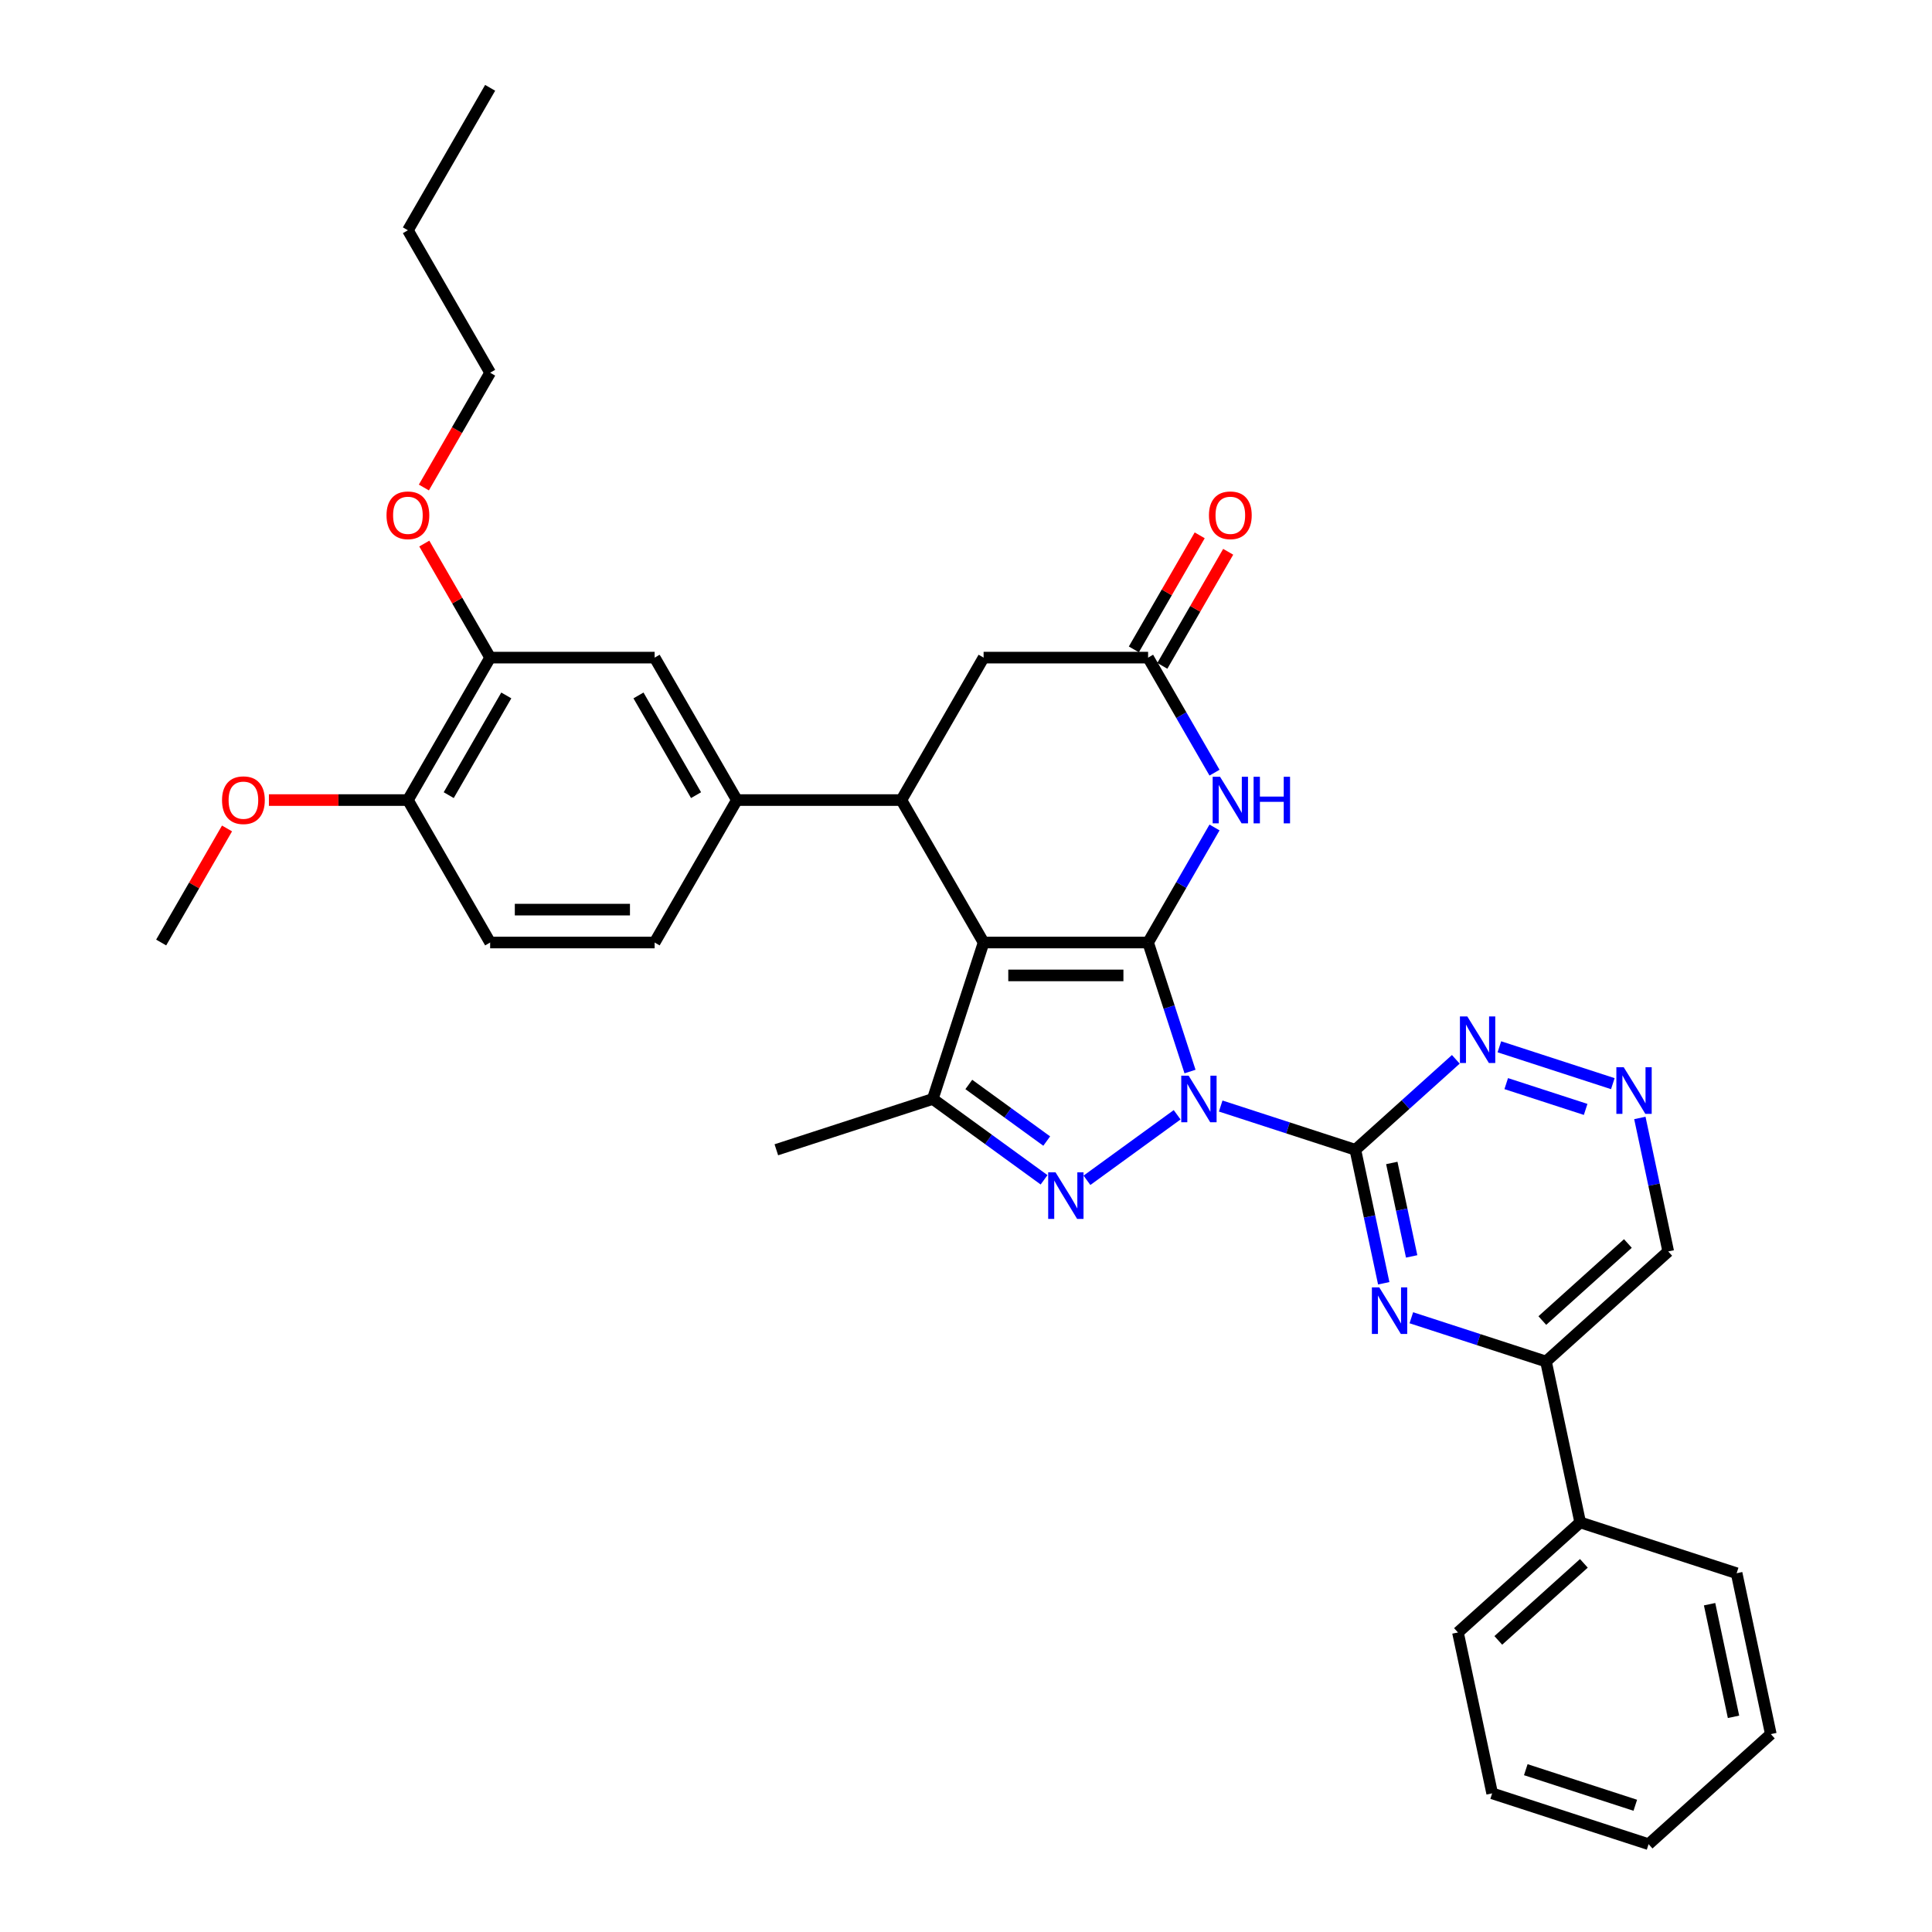 <?xml version='1.0' encoding='iso-8859-1'?>
<svg version='1.1' baseProfile='full'
              xmlns='http://www.w3.org/2000/svg'
                      xmlns:rdkit='http://www.rdkit.org/xml'
                      xmlns:xlink='http://www.w3.org/1999/xlink'
                  xml:space='preserve'
width='1000px' height='1000px' viewBox='0 0 1000 1000'>
<!-- END OF HEADER -->
<rect style='opacity:1.0;fill:#FFFFFF;stroke:none' width='1000' height='1000' x='0' y='0'> </rect>
<path class='bond-0' d='M 615.952,554.632 L 605.101,521.239' style='fill:none;fill-rule:evenodd;stroke:#0000FF;stroke-width:6px;stroke-linecap:butt;stroke-linejoin:miter;stroke-opacity:1' />
<path class='bond-0' d='M 605.101,521.239 L 594.251,487.845' style='fill:none;fill-rule:evenodd;stroke:#000000;stroke-width:6px;stroke-linecap:butt;stroke-linejoin:miter;stroke-opacity:1' />
<path class='bond-2' d='M 609.288,577.006 L 562.606,610.923' style='fill:none;fill-rule:evenodd;stroke:#0000FF;stroke-width:6px;stroke-linecap:butt;stroke-linejoin:miter;stroke-opacity:1' />
<path class='bond-3' d='M 631.833,572.479 L 666.682,583.802' style='fill:none;fill-rule:evenodd;stroke:#0000FF;stroke-width:6px;stroke-linecap:butt;stroke-linejoin:miter;stroke-opacity:1' />
<path class='bond-3' d='M 666.682,583.802 L 701.532,595.126' style='fill:none;fill-rule:evenodd;stroke:#000000;stroke-width:6px;stroke-linecap:butt;stroke-linejoin:miter;stroke-opacity:1' />
<path class='bond-1' d='M 594.251,487.845 L 509.113,487.845' style='fill:none;fill-rule:evenodd;stroke:#000000;stroke-width:6px;stroke-linecap:butt;stroke-linejoin:miter;stroke-opacity:1' />
<path class='bond-1' d='M 581.481,504.873 L 521.884,504.873' style='fill:none;fill-rule:evenodd;stroke:#000000;stroke-width:6px;stroke-linecap:butt;stroke-linejoin:miter;stroke-opacity:1' />
<path class='bond-5' d='M 594.251,487.845 L 611.441,458.071' style='fill:none;fill-rule:evenodd;stroke:#000000;stroke-width:6px;stroke-linecap:butt;stroke-linejoin:miter;stroke-opacity:1' />
<path class='bond-5' d='M 611.441,458.071 L 628.631,428.298' style='fill:none;fill-rule:evenodd;stroke:#0000FF;stroke-width:6px;stroke-linecap:butt;stroke-linejoin:miter;stroke-opacity:1' />
<path class='bond-6' d='M 509.113,487.845 L 466.544,414.114' style='fill:none;fill-rule:evenodd;stroke:#000000;stroke-width:6px;stroke-linecap:butt;stroke-linejoin:miter;stroke-opacity:1' />
<path class='bond-34' d='M 509.113,487.845 L 482.804,568.817' style='fill:none;fill-rule:evenodd;stroke:#000000;stroke-width:6px;stroke-linecap:butt;stroke-linejoin:miter;stroke-opacity:1' />
<path class='bond-4' d='M 540.41,610.67 L 511.607,589.743' style='fill:none;fill-rule:evenodd;stroke:#0000FF;stroke-width:6px;stroke-linecap:butt;stroke-linejoin:miter;stroke-opacity:1' />
<path class='bond-4' d='M 511.607,589.743 L 482.804,568.817' style='fill:none;fill-rule:evenodd;stroke:#000000;stroke-width:6px;stroke-linecap:butt;stroke-linejoin:miter;stroke-opacity:1' />
<path class='bond-4' d='M 541.778,590.616 L 521.616,575.967' style='fill:none;fill-rule:evenodd;stroke:#0000FF;stroke-width:6px;stroke-linecap:butt;stroke-linejoin:miter;stroke-opacity:1' />
<path class='bond-4' d='M 521.616,575.967 L 501.453,561.319' style='fill:none;fill-rule:evenodd;stroke:#000000;stroke-width:6px;stroke-linecap:butt;stroke-linejoin:miter;stroke-opacity:1' />
<path class='bond-7' d='M 701.532,595.126 L 708.875,629.672' style='fill:none;fill-rule:evenodd;stroke:#000000;stroke-width:6px;stroke-linecap:butt;stroke-linejoin:miter;stroke-opacity:1' />
<path class='bond-7' d='M 708.875,629.672 L 716.218,664.219' style='fill:none;fill-rule:evenodd;stroke:#0000FF;stroke-width:6px;stroke-linecap:butt;stroke-linejoin:miter;stroke-opacity:1' />
<path class='bond-7' d='M 720.39,601.949 L 725.53,626.132' style='fill:none;fill-rule:evenodd;stroke:#000000;stroke-width:6px;stroke-linecap:butt;stroke-linejoin:miter;stroke-opacity:1' />
<path class='bond-7' d='M 725.53,626.132 L 730.67,650.315' style='fill:none;fill-rule:evenodd;stroke:#0000FF;stroke-width:6px;stroke-linecap:butt;stroke-linejoin:miter;stroke-opacity:1' />
<path class='bond-10' d='M 701.532,595.126 L 727.53,571.716' style='fill:none;fill-rule:evenodd;stroke:#000000;stroke-width:6px;stroke-linecap:butt;stroke-linejoin:miter;stroke-opacity:1' />
<path class='bond-10' d='M 727.53,571.716 L 753.529,548.307' style='fill:none;fill-rule:evenodd;stroke:#0000FF;stroke-width:6px;stroke-linecap:butt;stroke-linejoin:miter;stroke-opacity:1' />
<path class='bond-22' d='M 482.804,568.817 L 401.833,595.126' style='fill:none;fill-rule:evenodd;stroke:#000000;stroke-width:6px;stroke-linecap:butt;stroke-linejoin:miter;stroke-opacity:1' />
<path class='bond-8' d='M 628.631,399.93 L 611.441,370.156' style='fill:none;fill-rule:evenodd;stroke:#0000FF;stroke-width:6px;stroke-linecap:butt;stroke-linejoin:miter;stroke-opacity:1' />
<path class='bond-8' d='M 611.441,370.156 L 594.251,340.382' style='fill:none;fill-rule:evenodd;stroke:#000000;stroke-width:6px;stroke-linecap:butt;stroke-linejoin:miter;stroke-opacity:1' />
<path class='bond-9' d='M 466.544,414.114 L 381.406,414.114' style='fill:none;fill-rule:evenodd;stroke:#000000;stroke-width:6px;stroke-linecap:butt;stroke-linejoin:miter;stroke-opacity:1' />
<path class='bond-36' d='M 466.544,414.114 L 509.113,340.382' style='fill:none;fill-rule:evenodd;stroke:#000000;stroke-width:6px;stroke-linecap:butt;stroke-linejoin:miter;stroke-opacity:1' />
<path class='bond-11' d='M 730.505,682.066 L 765.355,693.389' style='fill:none;fill-rule:evenodd;stroke:#0000FF;stroke-width:6px;stroke-linecap:butt;stroke-linejoin:miter;stroke-opacity:1' />
<path class='bond-11' d='M 765.355,693.389 L 800.204,704.712' style='fill:none;fill-rule:evenodd;stroke:#000000;stroke-width:6px;stroke-linecap:butt;stroke-linejoin:miter;stroke-opacity:1' />
<path class='bond-13' d='M 594.251,340.382 L 509.113,340.382' style='fill:none;fill-rule:evenodd;stroke:#000000;stroke-width:6px;stroke-linecap:butt;stroke-linejoin:miter;stroke-opacity:1' />
<path class='bond-17' d='M 601.624,344.639 L 618.667,315.12' style='fill:none;fill-rule:evenodd;stroke:#000000;stroke-width:6px;stroke-linecap:butt;stroke-linejoin:miter;stroke-opacity:1' />
<path class='bond-17' d='M 618.667,315.12 L 635.709,285.602' style='fill:none;fill-rule:evenodd;stroke:#FF0000;stroke-width:6px;stroke-linecap:butt;stroke-linejoin:miter;stroke-opacity:1' />
<path class='bond-17' d='M 586.878,336.125 L 603.921,306.606' style='fill:none;fill-rule:evenodd;stroke:#000000;stroke-width:6px;stroke-linecap:butt;stroke-linejoin:miter;stroke-opacity:1' />
<path class='bond-17' d='M 603.921,306.606 L 620.963,277.088' style='fill:none;fill-rule:evenodd;stroke:#FF0000;stroke-width:6px;stroke-linecap:butt;stroke-linejoin:miter;stroke-opacity:1' />
<path class='bond-14' d='M 381.406,414.114 L 338.837,340.382' style='fill:none;fill-rule:evenodd;stroke:#000000;stroke-width:6px;stroke-linecap:butt;stroke-linejoin:miter;stroke-opacity:1' />
<path class='bond-14' d='M 360.274,411.568 L 330.476,359.955' style='fill:none;fill-rule:evenodd;stroke:#000000;stroke-width:6px;stroke-linecap:butt;stroke-linejoin:miter;stroke-opacity:1' />
<path class='bond-18' d='M 381.406,414.114 L 338.837,487.845' style='fill:none;fill-rule:evenodd;stroke:#000000;stroke-width:6px;stroke-linecap:butt;stroke-linejoin:miter;stroke-opacity:1' />
<path class='bond-12' d='M 776.074,541.82 L 834.797,560.9' style='fill:none;fill-rule:evenodd;stroke:#0000FF;stroke-width:6px;stroke-linecap:butt;stroke-linejoin:miter;stroke-opacity:1' />
<path class='bond-12' d='M 779.62,560.876 L 820.726,574.232' style='fill:none;fill-rule:evenodd;stroke:#0000FF;stroke-width:6px;stroke-linecap:butt;stroke-linejoin:miter;stroke-opacity:1' />
<path class='bond-20' d='M 800.204,704.712 L 817.905,787.99' style='fill:none;fill-rule:evenodd;stroke:#000000;stroke-width:6px;stroke-linecap:butt;stroke-linejoin:miter;stroke-opacity:1' />
<path class='bond-35' d='M 800.204,704.712 L 863.474,647.744' style='fill:none;fill-rule:evenodd;stroke:#000000;stroke-width:6px;stroke-linecap:butt;stroke-linejoin:miter;stroke-opacity:1' />
<path class='bond-35' d='M 798.301,683.513 L 842.59,643.635' style='fill:none;fill-rule:evenodd;stroke:#000000;stroke-width:6px;stroke-linecap:butt;stroke-linejoin:miter;stroke-opacity:1' />
<path class='bond-19' d='M 848.788,578.65 L 856.131,613.197' style='fill:none;fill-rule:evenodd;stroke:#0000FF;stroke-width:6px;stroke-linecap:butt;stroke-linejoin:miter;stroke-opacity:1' />
<path class='bond-19' d='M 856.131,613.197 L 863.474,647.744' style='fill:none;fill-rule:evenodd;stroke:#000000;stroke-width:6px;stroke-linecap:butt;stroke-linejoin:miter;stroke-opacity:1' />
<path class='bond-15' d='M 338.837,340.382 L 253.699,340.382' style='fill:none;fill-rule:evenodd;stroke:#000000;stroke-width:6px;stroke-linecap:butt;stroke-linejoin:miter;stroke-opacity:1' />
<path class='bond-23' d='M 253.699,340.382 L 236.656,310.863' style='fill:none;fill-rule:evenodd;stroke:#000000;stroke-width:6px;stroke-linecap:butt;stroke-linejoin:miter;stroke-opacity:1' />
<path class='bond-23' d='M 236.656,310.863 L 219.614,281.345' style='fill:none;fill-rule:evenodd;stroke:#FF0000;stroke-width:6px;stroke-linecap:butt;stroke-linejoin:miter;stroke-opacity:1' />
<path class='bond-38' d='M 253.699,340.382 L 211.13,414.114' style='fill:none;fill-rule:evenodd;stroke:#000000;stroke-width:6px;stroke-linecap:butt;stroke-linejoin:miter;stroke-opacity:1' />
<path class='bond-38' d='M 262.06,359.955 L 232.261,411.568' style='fill:none;fill-rule:evenodd;stroke:#000000;stroke-width:6px;stroke-linecap:butt;stroke-linejoin:miter;stroke-opacity:1' />
<path class='bond-16' d='M 211.13,414.114 L 253.699,487.845' style='fill:none;fill-rule:evenodd;stroke:#000000;stroke-width:6px;stroke-linecap:butt;stroke-linejoin:miter;stroke-opacity:1' />
<path class='bond-24' d='M 211.13,414.114 L 175.159,414.114' style='fill:none;fill-rule:evenodd;stroke:#000000;stroke-width:6px;stroke-linecap:butt;stroke-linejoin:miter;stroke-opacity:1' />
<path class='bond-24' d='M 175.159,414.114 L 139.188,414.114' style='fill:none;fill-rule:evenodd;stroke:#FF0000;stroke-width:6px;stroke-linecap:butt;stroke-linejoin:miter;stroke-opacity:1' />
<path class='bond-21' d='M 338.837,487.845 L 253.699,487.845' style='fill:none;fill-rule:evenodd;stroke:#000000;stroke-width:6px;stroke-linecap:butt;stroke-linejoin:miter;stroke-opacity:1' />
<path class='bond-21' d='M 326.066,470.818 L 266.469,470.818' style='fill:none;fill-rule:evenodd;stroke:#000000;stroke-width:6px;stroke-linecap:butt;stroke-linejoin:miter;stroke-opacity:1' />
<path class='bond-25' d='M 817.905,787.99 L 754.635,844.959' style='fill:none;fill-rule:evenodd;stroke:#000000;stroke-width:6px;stroke-linecap:butt;stroke-linejoin:miter;stroke-opacity:1' />
<path class='bond-25' d='M 819.808,809.189 L 775.519,849.067' style='fill:none;fill-rule:evenodd;stroke:#000000;stroke-width:6px;stroke-linecap:butt;stroke-linejoin:miter;stroke-opacity:1' />
<path class='bond-26' d='M 817.905,787.99 L 898.876,814.299' style='fill:none;fill-rule:evenodd;stroke:#000000;stroke-width:6px;stroke-linecap:butt;stroke-linejoin:miter;stroke-opacity:1' />
<path class='bond-27' d='M 219.397,252.33 L 236.548,222.624' style='fill:none;fill-rule:evenodd;stroke:#FF0000;stroke-width:6px;stroke-linecap:butt;stroke-linejoin:miter;stroke-opacity:1' />
<path class='bond-27' d='M 236.548,222.624 L 253.699,192.918' style='fill:none;fill-rule:evenodd;stroke:#000000;stroke-width:6px;stroke-linecap:butt;stroke-linejoin:miter;stroke-opacity:1' />
<path class='bond-28' d='M 117.507,428.808 L 100.465,458.327' style='fill:none;fill-rule:evenodd;stroke:#FF0000;stroke-width:6px;stroke-linecap:butt;stroke-linejoin:miter;stroke-opacity:1' />
<path class='bond-28' d='M 100.465,458.327 L 83.422,487.845' style='fill:none;fill-rule:evenodd;stroke:#000000;stroke-width:6px;stroke-linecap:butt;stroke-linejoin:miter;stroke-opacity:1' />
<path class='bond-32' d='M 754.635,844.959 L 772.336,928.236' style='fill:none;fill-rule:evenodd;stroke:#000000;stroke-width:6px;stroke-linecap:butt;stroke-linejoin:miter;stroke-opacity:1' />
<path class='bond-31' d='M 898.876,814.299 L 916.578,897.577' style='fill:none;fill-rule:evenodd;stroke:#000000;stroke-width:6px;stroke-linecap:butt;stroke-linejoin:miter;stroke-opacity:1' />
<path class='bond-31' d='M 884.876,830.331 L 897.267,888.626' style='fill:none;fill-rule:evenodd;stroke:#000000;stroke-width:6px;stroke-linecap:butt;stroke-linejoin:miter;stroke-opacity:1' />
<path class='bond-29' d='M 253.699,192.918 L 211.13,119.186' style='fill:none;fill-rule:evenodd;stroke:#000000;stroke-width:6px;stroke-linecap:butt;stroke-linejoin:miter;stroke-opacity:1' />
<path class='bond-30' d='M 211.13,119.186 L 253.699,45.455' style='fill:none;fill-rule:evenodd;stroke:#000000;stroke-width:6px;stroke-linecap:butt;stroke-linejoin:miter;stroke-opacity:1' />
<path class='bond-33' d='M 916.578,897.577 L 853.308,954.545' style='fill:none;fill-rule:evenodd;stroke:#000000;stroke-width:6px;stroke-linecap:butt;stroke-linejoin:miter;stroke-opacity:1' />
<path class='bond-37' d='M 772.336,928.236 L 853.308,954.545' style='fill:none;fill-rule:evenodd;stroke:#000000;stroke-width:6px;stroke-linecap:butt;stroke-linejoin:miter;stroke-opacity:1' />
<path class='bond-37' d='M 789.744,915.988 L 846.424,934.405' style='fill:none;fill-rule:evenodd;stroke:#000000;stroke-width:6px;stroke-linecap:butt;stroke-linejoin:miter;stroke-opacity:1' />
<path  class='atom-0' d='M 615.231 556.761
L 623.132 569.532
Q 623.915 570.792, 625.175 573.073
Q 626.435 575.355, 626.503 575.491
L 626.503 556.761
L 629.704 556.761
L 629.704 580.872
L 626.401 580.872
L 617.921 566.909
Q 616.934 565.275, 615.878 563.402
Q 614.856 561.529, 614.55 560.95
L 614.55 580.872
L 611.417 580.872
L 611.417 556.761
L 615.231 556.761
' fill='#0000FF'/>
<path  class='atom-3' d='M 546.353 606.804
L 554.253 619.575
Q 555.037 620.835, 556.297 623.116
Q 557.557 625.398, 557.625 625.534
L 557.625 606.804
L 560.826 606.804
L 560.826 630.915
L 557.523 630.915
L 549.043 616.952
Q 548.055 615.318, 547 613.445
Q 545.978 611.572, 545.671 610.993
L 545.671 630.915
L 542.538 630.915
L 542.538 606.804
L 546.353 606.804
' fill='#0000FF'/>
<path  class='atom-6' d='M 631.491 402.058
L 639.392 414.829
Q 640.175 416.089, 641.435 418.37
Q 642.695 420.652, 642.763 420.788
L 642.763 402.058
L 645.964 402.058
L 645.964 426.169
L 642.661 426.169
L 634.181 412.206
Q 633.193 410.572, 632.138 408.699
Q 631.116 406.826, 630.81 406.247
L 630.81 426.169
L 627.676 426.169
L 627.676 402.058
L 631.491 402.058
' fill='#0000FF'/>
<path  class='atom-6' d='M 648.859 402.058
L 652.128 402.058
L 652.128 412.309
L 664.456 412.309
L 664.456 402.058
L 667.725 402.058
L 667.725 426.169
L 664.456 426.169
L 664.456 415.033
L 652.128 415.033
L 652.128 426.169
L 648.859 426.169
L 648.859 402.058
' fill='#0000FF'/>
<path  class='atom-8' d='M 713.903 666.348
L 721.804 679.118
Q 722.587 680.379, 723.847 682.66
Q 725.107 684.942, 725.175 685.078
L 725.175 666.348
L 728.377 666.348
L 728.377 690.459
L 725.073 690.459
L 716.594 676.496
Q 715.606 674.862, 714.55 672.989
Q 713.529 671.115, 713.222 670.537
L 713.222 690.459
L 710.089 690.459
L 710.089 666.348
L 713.903 666.348
' fill='#0000FF'/>
<path  class='atom-11' d='M 759.472 526.102
L 767.373 538.872
Q 768.156 540.132, 769.416 542.414
Q 770.676 544.696, 770.744 544.832
L 770.744 526.102
L 773.945 526.102
L 773.945 550.213
L 770.642 550.213
L 762.162 536.25
Q 761.175 534.615, 760.119 532.742
Q 759.097 530.869, 758.791 530.29
L 758.791 550.213
L 755.658 550.213
L 755.658 526.102
L 759.472 526.102
' fill='#0000FF'/>
<path  class='atom-13' d='M 840.443 552.411
L 848.344 565.181
Q 849.127 566.441, 850.387 568.723
Q 851.647 571.005, 851.715 571.141
L 851.715 552.411
L 854.917 552.411
L 854.917 576.522
L 851.613 576.522
L 843.133 562.559
Q 842.146 560.924, 841.09 559.051
Q 840.068 557.178, 839.762 556.599
L 839.762 576.522
L 836.629 576.522
L 836.629 552.411
L 840.443 552.411
' fill='#0000FF'/>
<path  class='atom-18' d='M 625.752 266.718
Q 625.752 260.929, 628.613 257.693
Q 631.474 254.458, 636.82 254.458
Q 642.167 254.458, 645.028 257.693
Q 647.888 260.929, 647.888 266.718
Q 647.888 272.576, 644.994 275.913
Q 642.099 279.216, 636.82 279.216
Q 631.508 279.216, 628.613 275.913
Q 625.752 272.61, 625.752 266.718
M 636.82 276.492
Q 640.498 276.492, 642.474 274.04
Q 644.483 271.554, 644.483 266.718
Q 644.483 261.984, 642.474 259.6
Q 640.498 257.183, 636.82 257.183
Q 633.142 257.183, 631.133 259.566
Q 629.158 261.95, 629.158 266.718
Q 629.158 271.588, 631.133 274.04
Q 633.142 276.492, 636.82 276.492
' fill='#FF0000'/>
<path  class='atom-24' d='M 200.062 266.718
Q 200.062 260.929, 202.922 257.693
Q 205.783 254.458, 211.13 254.458
Q 216.476 254.458, 219.337 257.693
Q 222.198 260.929, 222.198 266.718
Q 222.198 272.576, 219.303 275.913
Q 216.408 279.216, 211.13 279.216
Q 205.817 279.216, 202.922 275.913
Q 200.062 272.61, 200.062 266.718
M 211.13 276.492
Q 214.808 276.492, 216.783 274.04
Q 218.792 271.554, 218.792 266.718
Q 218.792 261.984, 216.783 259.6
Q 214.808 257.183, 211.13 257.183
Q 207.452 257.183, 205.442 259.566
Q 203.467 261.95, 203.467 266.718
Q 203.467 271.588, 205.442 274.04
Q 207.452 276.492, 211.13 276.492
' fill='#FF0000'/>
<path  class='atom-25' d='M 114.924 414.182
Q 114.924 408.392, 117.784 405.157
Q 120.645 401.922, 125.991 401.922
Q 131.338 401.922, 134.199 405.157
Q 137.059 408.392, 137.059 414.182
Q 137.059 420.039, 134.165 423.377
Q 131.27 426.68, 125.991 426.68
Q 120.679 426.68, 117.784 423.377
Q 114.924 420.073, 114.924 414.182
M 125.991 423.955
Q 129.669 423.955, 131.645 421.504
Q 133.654 419.017, 133.654 414.182
Q 133.654 409.448, 131.645 407.064
Q 129.669 404.646, 125.991 404.646
Q 122.314 404.646, 120.304 407.03
Q 118.329 409.414, 118.329 414.182
Q 118.329 419.052, 120.304 421.504
Q 122.314 423.955, 125.991 423.955
' fill='#FF0000'/>
</svg>
